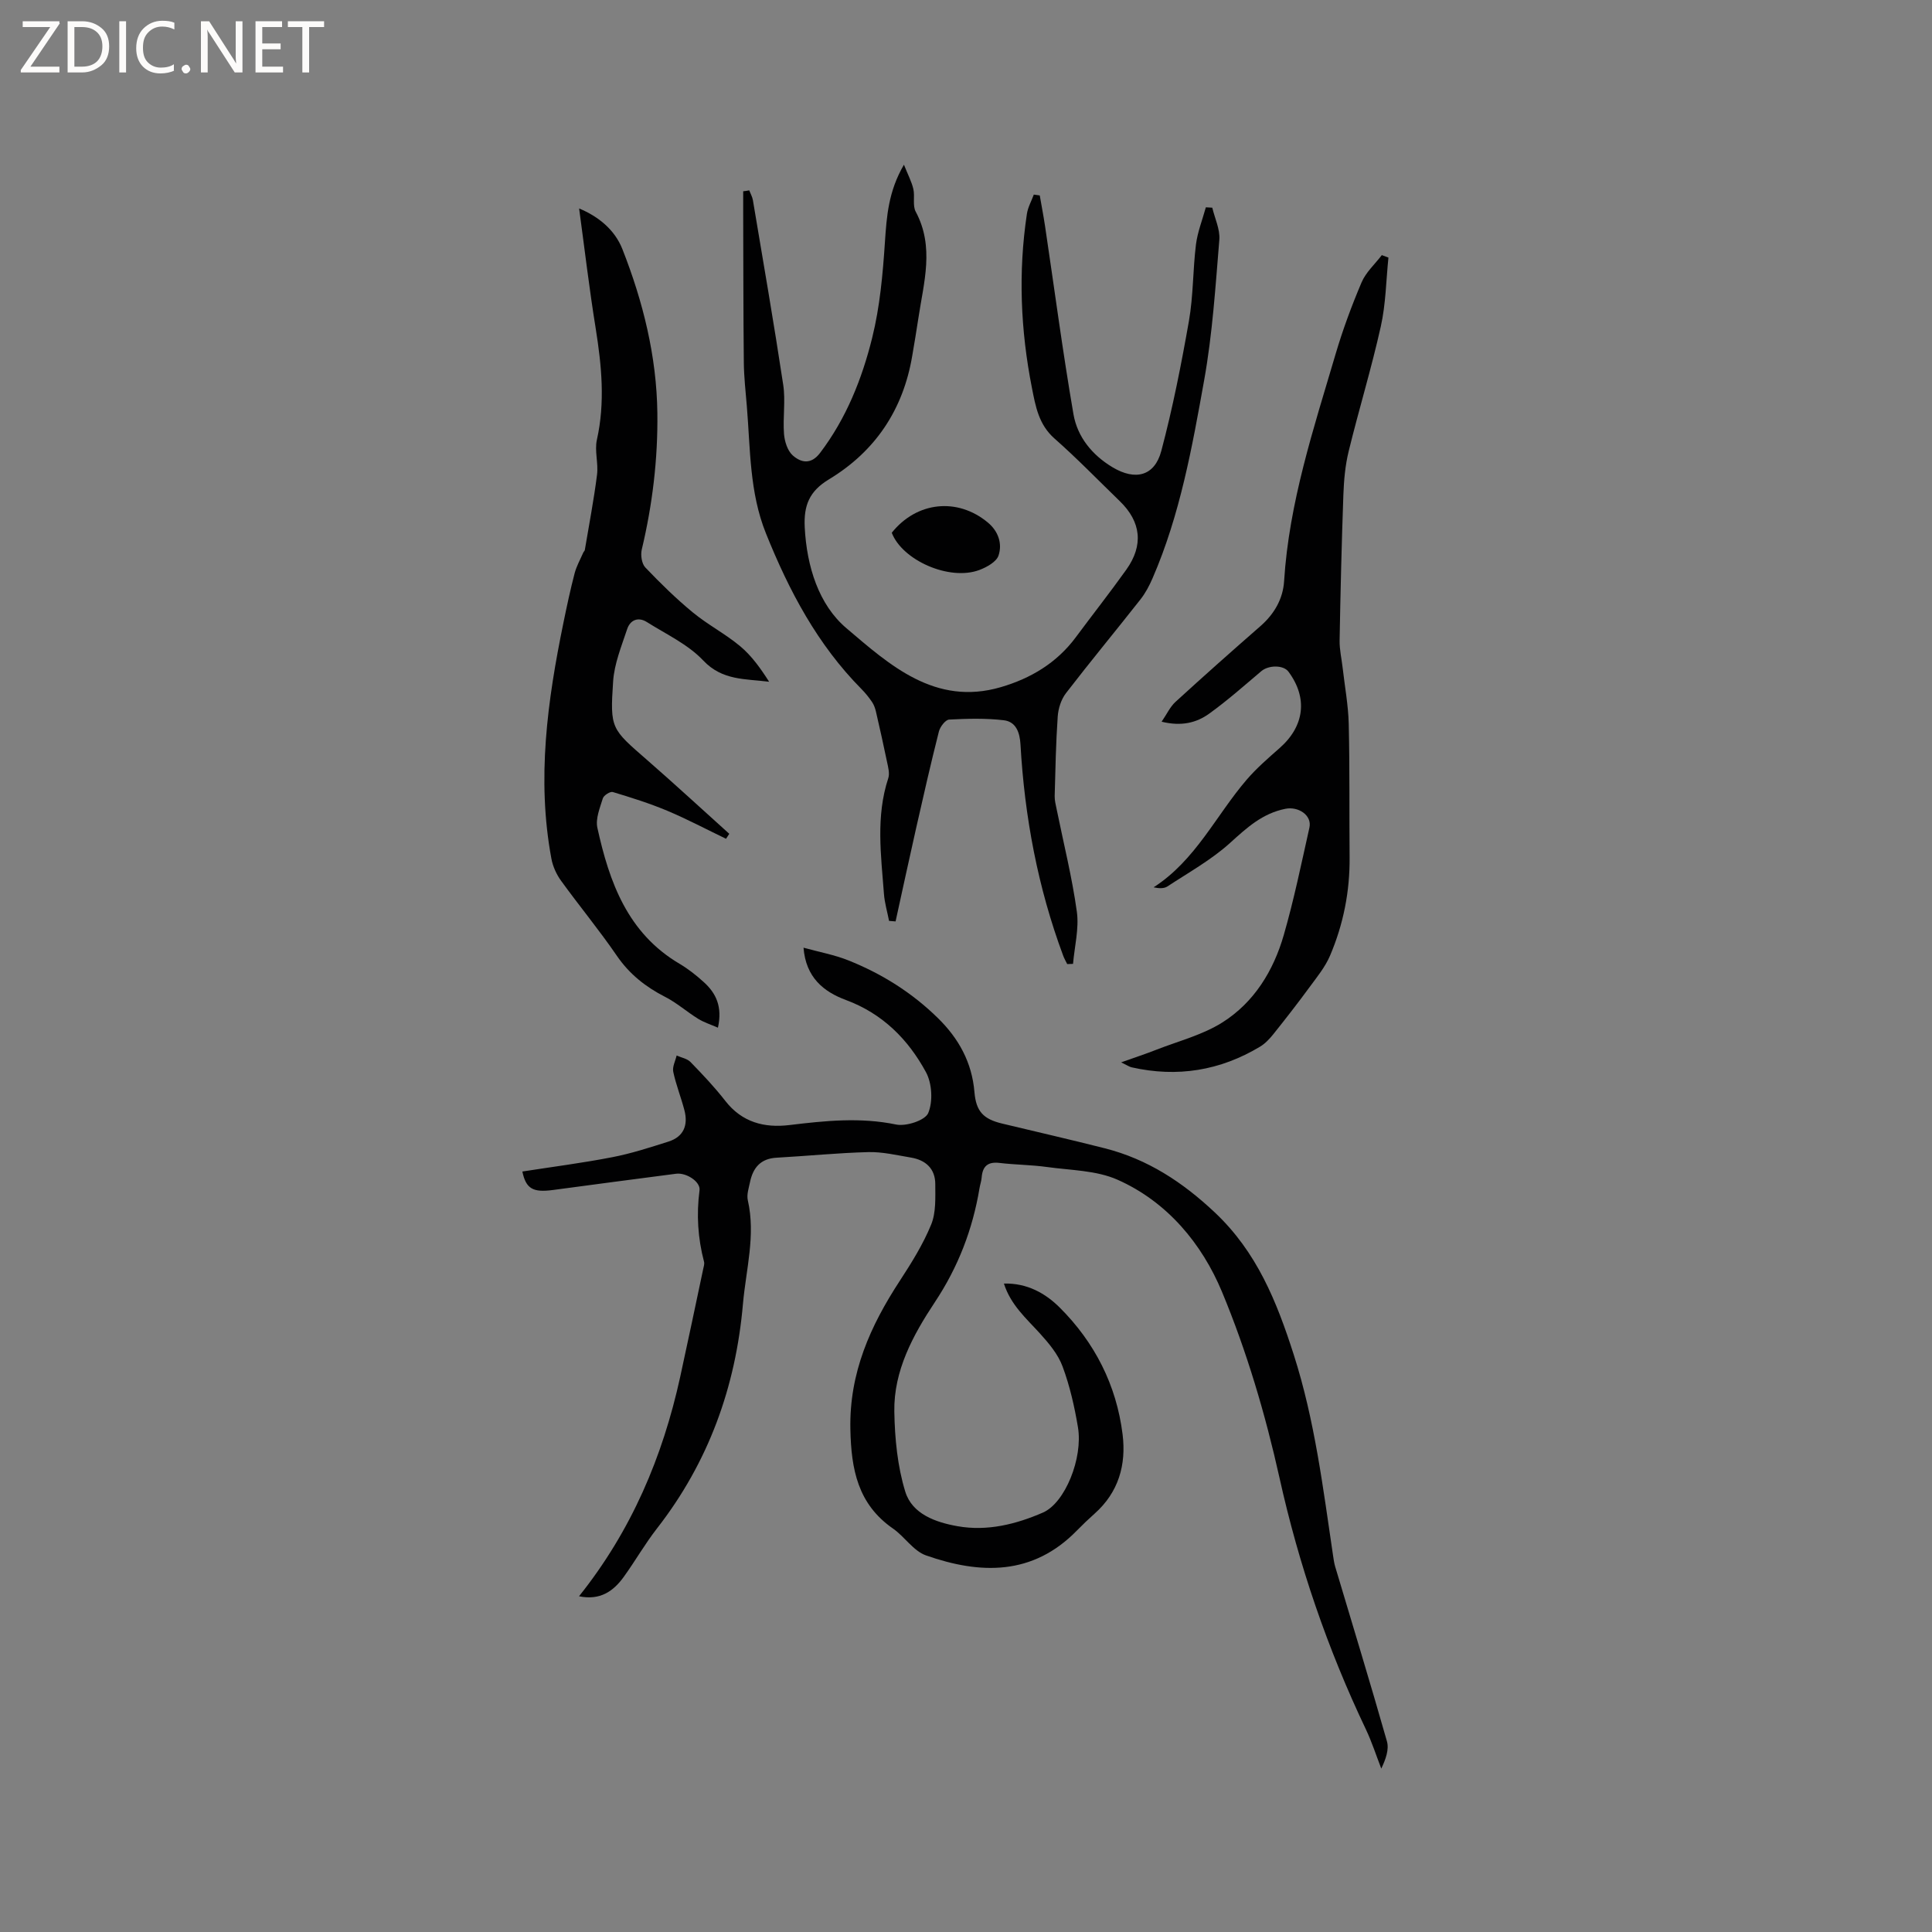 <svg enable-background="new 0 0 400 400" viewBox="0 0 400 400" xmlns="http://www.w3.org/2000/svg"><rect x="0" y="0" width="400" height="400" fill="#808080" stroke="none"/><g fill="#fcfbfa"><path d="m12.4 4.8-6.1 9h6v1.2h-8v-.5l6.1-8.9h-5.7v-1.2h7.6v.4z"/><path d="m14 15v-10.6h3c1.6 0 2.9.5 4 1.4s1.6 2.2 1.6 3.8-.5 3-1.6 3.9-2.4 1.5-4 1.5zm1.4-9.4v8.2h1.6c1.3 0 2.4-.4 3.1-1.1s1.1-1.8 1.1-3.1-.4-2.3-1.2-3-1.8-1-3.1-1z"/><path d="m26.1 4.4v10.6h-1.4v-10.6z"/><path d="m36.1 14.6c-.8.4-1.8.6-2.9.6-1.5 0-2.7-.5-3.6-1.4s-1.4-2.2-1.4-3.8c0-1.7.5-3.1 1.5-4.1s2.3-1.6 3.9-1.6c1 0 1.8.1 2.5.4v1.4c-.8-.4-1.6-.6-2.5-.6-1.2 0-2.1.4-2.9 1.2s-1.1 1.8-1.1 3.2c0 1.3.3 2.3 1 3s1.6 1.1 2.7 1.1c1 0 2-.2 2.7-.7v1.3z"/><path d="m37.6 14.3c0-.2.1-.5.3-.6s.4-.3.6-.3c.3 0 .5.1.6.3s.3.4.3.6-.1.4-.3.6-.4.3-.6.3c-.3 0-.5-.1-.6-.3s-.3-.4-.3-.6z"/><path d="m50.2 15h-1.6l-5.3-8.2c-.2-.2-.3-.5-.4-.7 0 .2.1.7.1 1.5v7.4h-1.4v-10.6h1.7l5.2 8.1c.2.4.4.6.4.7 0-.3-.1-.8-.1-1.5v-7.3h1.4z"/><path d="m58.6 15h-5.7v-10.6h5.5v1.2h-4.1v3.4h3.8v1.2h-3.8v3.6h4.3z"/><path d="m67.1 5.6h-3.1v9.4h-1.4v-9.4h-3v-1.2h7.5z"/></g><path d="m119.88 330.49c10.86-13.59 17.31-28.85 20.94-45.39 1.63-7.43 3.18-14.88 4.76-22.32.11-.52.31-1.09.18-1.56-1.28-4.87-1.59-9.77-.93-14.79.23-1.77-2.73-3.69-4.85-3.42-8.51 1.1-17.02 2.23-25.52 3.37-4.13.55-5.57-.27-6.31-3.83 6.22-.97 12.47-1.77 18.64-2.97 3.93-.76 7.77-2.01 11.59-3.22 3.2-1.01 4.13-3.44 3.31-6.54-.7-2.66-1.73-5.23-2.3-7.91-.22-1.03.44-2.25.7-3.38.97.44 2.18.64 2.87 1.35 2.51 2.58 5 5.21 7.21 8.05 3.46 4.45 8.09 5.63 13.28 5 7.37-.89 14.64-1.65 22.08-.11 2.08.43 6.02-.86 6.65-2.38 1-2.39.79-6.12-.46-8.44-3.69-6.81-8.98-12.14-16.58-14.96-4.6-1.7-8.3-4.66-8.78-10.83 3.29.91 6.4 1.47 9.27 2.62 6.95 2.77 13.21 6.7 18.57 11.97 4.31 4.23 7.04 9.18 7.55 15.32.34 4.01 1.86 5.57 5.72 6.5 7.1 1.71 14.22 3.33 21.3 5.13 8.83 2.25 16.07 6.99 22.74 13.27 8.71 8.21 12.81 18.41 16.35 29.46 4.37 13.64 6.07 27.67 8.15 41.68.11.73.21 1.47.42 2.18 3.59 12.05 7.28 24.08 10.72 36.18.48 1.68-.25 3.71-1.17 5.65-1.05-2.71-1.94-5.49-3.18-8.11-7.95-16.7-13.88-34-17.9-52.12-2.91-13.08-6.76-26.13-11.9-38.48-4.15-9.96-11.33-18.65-21.65-23.22-4.41-1.95-9.71-1.94-14.63-2.63-3.24-.45-6.55-.45-9.8-.84-2.44-.29-3.5.72-3.68 3.04-.06.73-.32 1.45-.44 2.18-1.42 8.54-4.42 16.34-9.28 23.66-4.49 6.77-8.51 14.15-8.36 22.63.1 5.55.65 11.3 2.27 16.56 1.43 4.64 6.3 6.35 10.85 7.15 6.13 1.08 12.08-.41 17.65-2.83 4.58-1.99 8.31-11.27 7.25-17.65-.71-4.26-1.68-8.54-3.18-12.58-.93-2.53-2.84-4.81-4.69-6.85-2.82-3.11-6.04-5.88-7.46-10.33 4.82-.14 8.63 2.05 11.55 4.96 7.23 7.21 11.75 16.04 13.02 26.26.78 6.31-.83 11.99-5.78 16.4-1.27 1.13-2.5 2.3-3.68 3.51-9.15 9.38-20.02 9.09-31.24 5.15-2.6-.91-4.42-3.88-6.84-5.56-7.29-5.06-8.65-12.26-8.82-20.58-.24-11.64 4.13-21.38 10.26-30.75 2.42-3.71 4.8-7.53 6.47-11.61 1.02-2.49.85-5.55.85-8.36 0-3.2-1.98-5-5.05-5.51-2.92-.49-5.88-1.2-8.8-1.13-6.34.16-12.67.81-19.01 1.16-3.31.18-4.88 2.08-5.5 5.06-.26 1.24-.72 2.6-.45 3.76 1.65 7.27-.38 14.31-1.01 21.45-1.5 17.22-7.13 32.79-17.8 46.49-2.47 3.17-4.48 6.69-6.83 9.96-2.17 3.03-4.93 4.99-9.31 4.08z" fill="#010102"/><path d="m155.12 39.41c.26.68.64 1.33.76 2.03 2.14 12.74 4.35 25.48 6.28 38.25.5 3.31-.1 6.78.16 10.15.12 1.55.72 3.47 1.8 4.44 1.71 1.52 3.78 1.97 5.66-.5 5.43-7.15 8.69-15.34 10.8-23.86 1.59-6.41 2.19-13.11 2.63-19.73.36-5.34.7-10.54 3.94-16.09.83 2.09 1.6 3.52 1.95 5.04.35 1.53-.2 3.41.49 4.69 3.91 7.29 1.66 14.64.56 21.99-.39 2.62-.84 5.23-1.28 7.84-1.87 11.16-7.65 19.79-17.27 25.6-4 2.42-5.22 5.33-4.99 9.92.42 8.12 2.91 16.04 8.64 20.89 8.88 7.54 18.33 16.18 31.95 12.2 6.2-1.81 11.59-5.02 15.53-10.33 3.47-4.68 7.08-9.26 10.46-14 3.61-5.06 3.06-9.91-1.34-14.17-4.49-4.35-8.85-8.86-13.54-12.99-3.26-2.88-3.91-6.66-4.66-10.47-2.36-11.95-2.86-23.97-1.04-36.04.21-1.37.94-2.65 1.43-3.98.41.06.82.12 1.23.17.37 2.13.78 4.25 1.1 6.38 1.94 12.98 3.65 26 5.88 38.92.81 4.7 3.87 8.45 8.07 10.97 4.73 2.84 8.72 1.85 10.11-3.35 2.36-8.87 4.14-17.91 5.73-26.95.91-5.19.8-10.55 1.45-15.8.33-2.61 1.34-5.14 2.05-7.71.44.03.88.06 1.33.08.52 2.21 1.63 4.48 1.46 6.63-.8 9.7-1.42 19.46-3.13 29.02-2.5 13.94-5 27.95-10.7 41.08-.66 1.53-1.47 3.06-2.49 4.36-5.11 6.5-10.39 12.87-15.43 19.42-1 1.29-1.59 3.17-1.71 4.82-.38 5.48-.48 10.98-.63 16.48-.02.92.23 1.86.42 2.79 1.43 7.05 3.19 14.05 4.17 21.16.48 3.5-.48 7.19-.79 10.8-.4.01-.8.03-1.21.04-.28-.58-.61-1.14-.83-1.74-5.25-14.11-7.99-28.74-8.84-43.73-.14-2.5-.94-4.71-3.45-5.01-3.73-.44-7.55-.34-11.32-.14-.77.04-1.87 1.49-2.12 2.46-1.68 6.64-3.2 13.31-4.71 19.99-1.46 6.44-2.84 12.9-4.26 19.34-.45-.04-.9-.07-1.35-.11-.36-1.87-.92-3.72-1.06-5.61-.6-8-1.71-16.03.9-23.94.32-.98-.02-2.24-.25-3.33-.72-3.49-1.5-6.96-2.3-10.43-.16-.69-.41-1.41-.8-1.99-.65-.96-1.39-1.88-2.21-2.71-9.11-9.2-14.99-20.33-19.77-32.22-3.42-8.5-3.22-17.42-3.95-26.26-.25-3.05-.6-6.09-.63-9.14-.11-10.26-.09-20.53-.13-30.79 0-1.55 0-3.09 0-4.64.41-.03.83-.11 1.25-.19z" fill="#010102"/><path d="m119.9 43.16c4 1.66 7.38 4.41 8.96 8.42 4.28 10.87 7.09 22.18 7.24 33.92.12 9.52-1.01 18.97-3.23 28.28-.27 1.14-.01 2.93.74 3.71 3.12 3.27 6.37 6.46 9.86 9.33 3.1 2.55 6.75 4.43 9.82 7.01 2.36 1.98 4.2 4.58 5.95 7.32-4.93-.63-9.7-.22-13.64-4.4-3.16-3.35-7.68-5.44-11.67-7.96-1.79-1.13-3.45-.44-4.08 1.45-1.18 3.56-2.67 7.18-2.91 10.85-.66 9.83-.38 9.79 7.07 16.29 5.73 5 11.33 10.16 16.98 15.25-.22.34-.45.69-.67 1.03-4.04-1.94-8.01-4.05-12.14-5.79-3.67-1.54-7.49-2.74-11.31-3.89-.54-.16-1.87.69-2.06 1.31-.61 1.98-1.54 4.22-1.13 6.09 2.47 11.26 6.26 21.82 17.01 28.16 1.81 1.07 3.5 2.41 5.06 3.83 2.48 2.26 3.86 5.03 2.89 9.4-1.48-.65-2.89-1.09-4.1-1.84-2.33-1.44-4.42-3.31-6.84-4.54-4.04-2.07-7.38-4.7-9.99-8.51-3.65-5.33-7.78-10.32-11.57-15.56-.95-1.32-1.69-2.96-1.98-4.55-3.07-16.48-.82-32.71 2.5-48.87.7-3.42 1.43-6.84 2.31-10.21.39-1.48 1.17-2.86 1.79-4.28.08-.19.29-.35.32-.54.87-5.19 1.87-10.37 2.53-15.59.3-2.37-.54-4.94-.03-7.23 1.73-7.73.98-15.33-.24-23.01-1.33-8.21-2.3-16.48-3.44-24.88z" fill="#010102"/><path d="m287.46 53.33c-.49 4.76-.54 9.62-1.58 14.26-1.93 8.67-4.54 17.19-6.65 25.83-.72 2.93-.99 6.02-1.1 9.05-.36 10.05-.6 20.1-.78 30.16-.03 1.87.42 3.76.63 5.63.44 3.86 1.16 7.71 1.26 11.58.22 9.2.1 18.41.18 27.61.07 7.1-1.29 13.94-4.06 20.43-1.01 2.36-2.73 4.45-4.27 6.55-2.41 3.29-4.92 6.51-7.47 9.7-.78.97-1.69 1.94-2.74 2.57-8.27 4.97-17.15 6.41-26.58 4.28-.49-.11-.93-.43-2.18-1.03 2.86-1.02 5.1-1.75 7.28-2.61 4.6-1.8 9.56-3.06 13.67-5.65 6.58-4.15 10.59-10.7 12.72-18.1 2.11-7.31 3.64-14.79 5.31-22.23.58-2.59-2.32-4.44-4.96-3.91-4.8.96-8.01 3.94-11.48 7.08-3.87 3.5-8.56 6.1-12.96 9-.71.46-1.75.42-2.86.18 8.7-5.6 12.9-14.86 19.25-22.26 2.05-2.39 4.47-4.48 6.84-6.57 5.16-4.54 5.87-10.38 1.83-15.82-1.05-1.41-4.1-1.38-5.61-.11-3.55 3-7.04 6.1-10.81 8.81-2.61 1.88-5.73 2.67-9.84 1.66 1.08-1.57 1.76-3.09 2.88-4.11 5.79-5.3 11.66-10.51 17.57-15.67 2.87-2.51 4.68-5.64 4.91-9.33 1.02-16.24 6.1-31.55 10.65-46.97 1.49-5.06 3.33-10.03 5.39-14.88.89-2.09 2.76-3.77 4.19-5.64.45.17.91.34 1.37.51z" fill="#010102"/><path d="m184.63 110.3c5.15-6.45 13.59-7.36 19.89-2.12 2.17 1.8 3.03 4.36 2.22 6.82-.43 1.32-2.44 2.43-3.97 3.01-6.25 2.33-15.98-2.04-18.14-7.71z" fill="#010102"/></svg>
